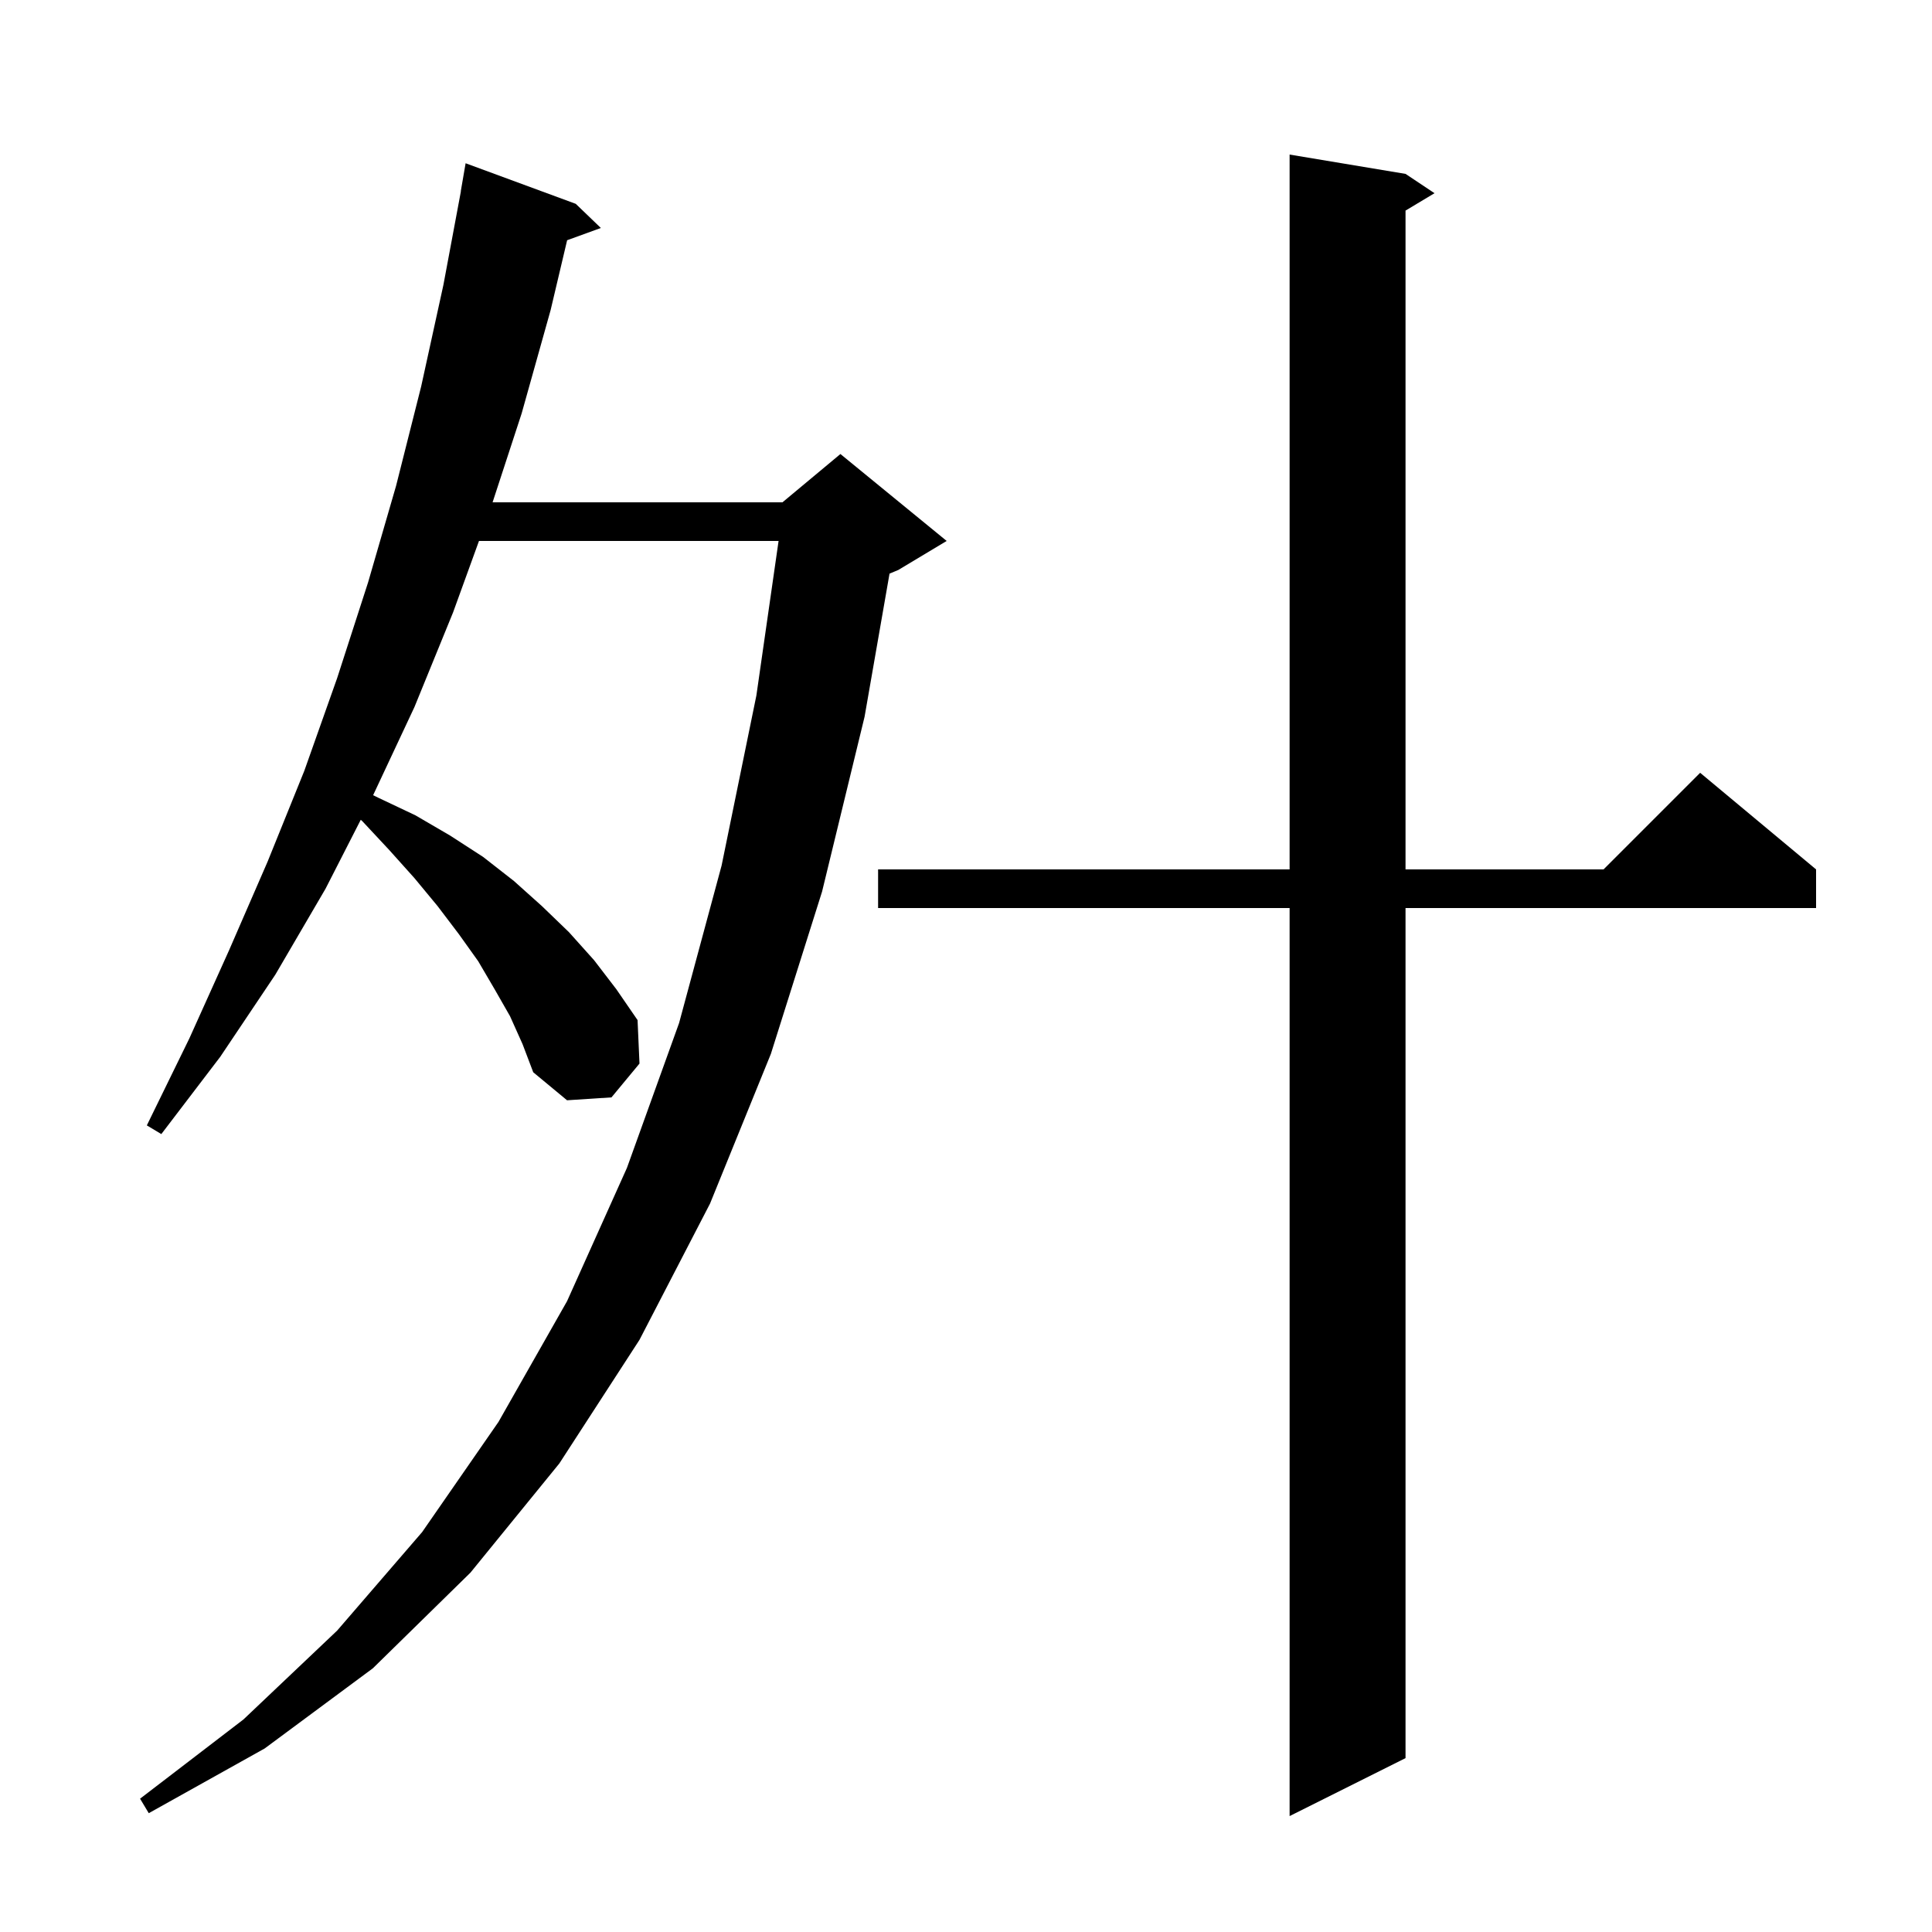 <svg xmlns="http://www.w3.org/2000/svg" xmlns:xlink="http://www.w3.org/1999/xlink" version="1.1" baseProfile="full" viewBox="0 0 200 200" width="200" height="200">
<g fill="black">
<path d="M 145.5 18.0 L 148.5 20.0 L 145.5 21.8 L 145.5 90.0 L 166.0 90.0 L 176.0 80.0 L 188.0 90.0 L 188.0 94.0 L 145.5 94.0 L 145.5 182.0 L 133.5 188.0 L 133.5 94.0 L 90.9 94.0 L 90.9 90.0 L 133.5 90.0 L 133.5 16.0 Z M 52.8 105.2 L 51.2 102.4 L 49.5 99.5 L 47.5 96.7 L 45.3 93.8 L 42.9 90.9 L 40.3 88.0 L 37.5 85.0 L 37.345 84.865 L 33.7 92.0 L 28.5 100.9 L 22.8 109.4 L 16.7 117.4 L 15.2 116.5 L 19.6 107.5 L 23.7 98.4 L 27.7 89.2 L 31.5 79.8 L 34.9 70.2 L 38.1 60.3 L 41.0 50.3 L 43.6 40.0 L 45.9 29.5 L 47.713 19.801 L 47.7 19.8 L 48.2 16.9 L 59.6 21.1 L 62.2 23.6 L 58.709 24.869 L 57.0 32.1 L 54.0 42.8 L 50.992 52.0 L 81.0 52.0 L 87.0 47.0 L 98.0 56.0 L 93.0 59.0 L 92.084 59.382 L 89.5 74.2 L 85.1 92.3 L 79.8 109.1 L 73.5 124.6 L 66.2 138.7 L 57.9 151.5 L 48.7 162.8 L 38.6 172.7 L 27.4 181.0 L 15.4 187.7 L 14.5 186.2 L 25.2 178.0 L 34.9 168.8 L 43.7 158.6 L 51.6 147.2 L 58.7 134.7 L 64.9 120.9 L 70.3 105.9 L 74.7 89.6 L 78.3 72.0 L 80.598 56.0 L 49.584 56.0 L 46.9 63.4 L 42.9 73.2 L 38.625 82.32 L 39.2 82.6 L 43.0 84.4 L 46.6 86.5 L 50.0 88.7 L 53.2 91.2 L 56.1 93.8 L 58.9 96.5 L 61.5 99.4 L 63.8 102.4 L 66.0 105.6 L 66.2 110.1 L 63.3 113.6 L 58.7 113.9 L 55.2 111.0 L 54.1 108.1 Z " />
</g>
</svg>
